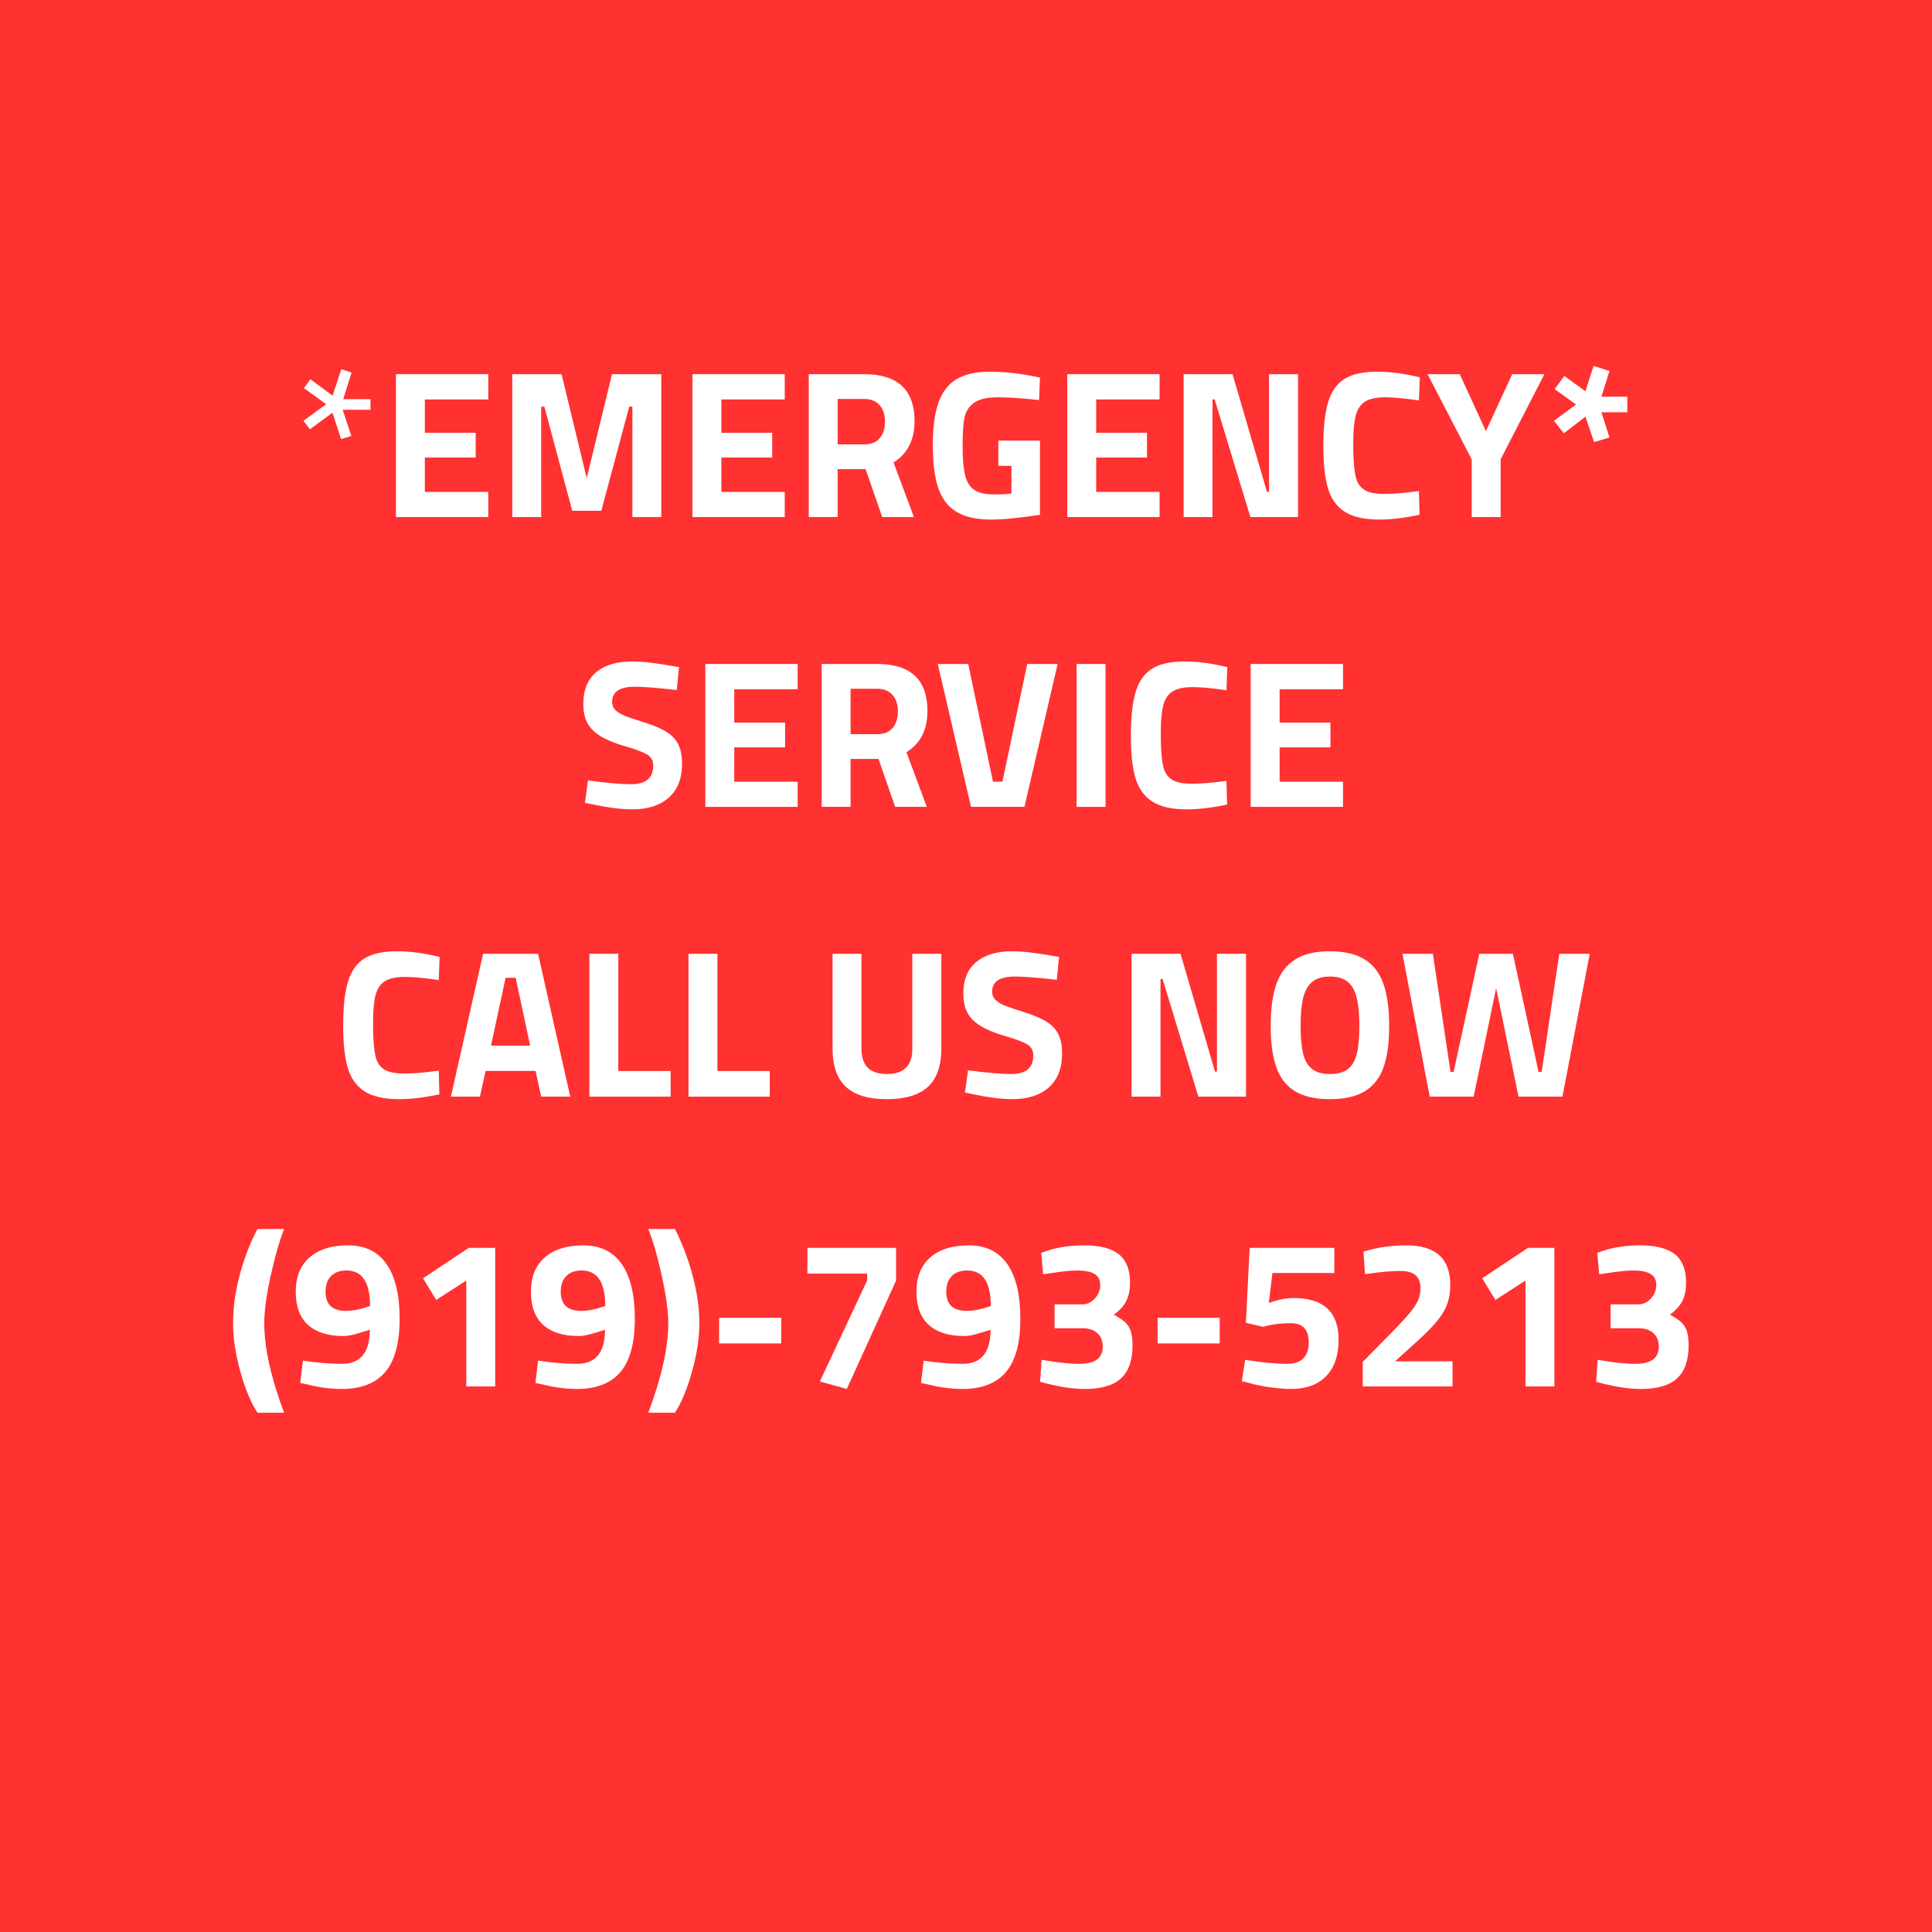 <svg xmlns="http://www.w3.org/2000/svg" xmlns:xlink="http://www.w3.org/1999/xlink" width="320" zoomAndPan="magnify" viewBox="0 0 240 240" height="320" preserveAspectRatio="xMidYMid meet" version="1.2"><defs/><g id="595d8a0f86"><rect x="0" width="240" y="0" height="240" style="fill:#ffffff;fill-opacity:1;stroke:none;"/><rect x="0" width="240" y="0" height="240" style="fill:#ff3131;fill-opacity:1;stroke:none;"/><g style="fill:#ffffff;fill-opacity:1;"><g transform="translate(36.288, 64.231)"><path style="stroke:none" d="M 5.016 -12.969 L 2.219 -10.906 L 1.406 -11.953 L 4.234 -14.016 L 1.469 -16.016 L 2.266 -17.125 L 5.031 -15.078 L 6.109 -18.375 L 7.391 -17.953 L 6.344 -14.641 L 9.734 -14.641 L 9.734 -13.328 L 6.281 -13.328 L 7.359 -10.078 L 6.078 -9.688 Z M 5.016 -12.969 "/></g></g><g style="fill:#ffffff;fill-opacity:1;"><g transform="translate(47.245, 64.231)"><path style="stroke:none" d="M 5.531 -14.609 L 5.531 -10.469 L 11.844 -10.469 L 11.844 -7.391 L 5.531 -7.391 L 5.531 -3.125 L 13.406 -3.125 L 13.406 0 L 1.938 0 L 1.938 -17.75 L 13.406 -17.75 L 13.406 -14.609 Z M 5.531 -14.609 "/></g></g><g style="fill:#ffffff;fill-opacity:1;"><g transform="translate(61.697, 64.231)"><path style="stroke:none" d="M 20.453 -17.75 L 20.453 0 L 16.859 0 L 16.859 -13.719 L 16.469 -13.719 L 13 -0.781 L 9.391 -0.781 L 5.922 -13.719 L 5.531 -13.719 L 5.531 0 L 1.938 0 L 1.938 -17.75 L 8.062 -17.75 L 11.188 -4.828 L 14.328 -17.75 Z M 20.453 -17.75 "/></g></g><g style="fill:#ffffff;fill-opacity:1;"><g transform="translate(84.079, 64.231)"><path style="stroke:none" d="M 5.531 -14.609 L 5.531 -10.469 L 11.844 -10.469 L 11.844 -7.391 L 5.531 -7.391 L 5.531 -3.125 L 13.406 -3.125 L 13.406 0 L 1.938 0 L 1.938 -17.75 L 13.406 -17.75 L 13.406 -14.609 Z M 5.531 -14.609 "/></g></g><g style="fill:#ffffff;fill-opacity:1;"><g transform="translate(98.53, 64.231)"><path style="stroke:none" d="M 1.938 -17.75 L 8.812 -17.75 C 12.988 -17.75 15.078 -15.801 15.078 -11.906 C 15.078 -9.582 14.207 -7.875 12.469 -6.781 L 15 0 L 11.062 0 L 9 -5.953 L 5.531 -5.953 L 5.531 0 L 1.938 0 Z M 8.875 -9.031 C 9.688 -9.031 10.312 -9.285 10.75 -9.797 C 11.188 -10.305 11.406 -11 11.406 -11.875 C 11.406 -12.738 11.176 -13.422 10.719 -13.922 C 10.27 -14.422 9.633 -14.672 8.812 -14.672 L 5.531 -14.672 L 5.531 -9.031 Z M 8.875 -9.031 "/></g></g><g style="fill:#ffffff;fill-opacity:1;"><g transform="translate(114.703, 64.231)"><path style="stroke:none" d="M 8.422 0.312 C 6.598 0.312 5.16 -0.008 4.109 -0.656 C 3.055 -1.301 2.301 -2.289 1.844 -3.625 C 1.395 -4.969 1.172 -6.742 1.172 -8.953 C 1.172 -11.129 1.406 -12.879 1.875 -14.203 C 2.344 -15.535 3.094 -16.508 4.125 -17.125 C 5.164 -17.75 6.555 -18.062 8.297 -18.062 C 9.91 -18.062 11.66 -17.879 13.547 -17.516 L 14.484 -17.328 L 14.375 -14.531 C 12.352 -14.758 10.648 -14.875 9.266 -14.875 C 7.891 -14.875 6.891 -14.641 6.266 -14.172 C 5.641 -13.711 5.25 -13.086 5.094 -12.297 C 4.945 -11.504 4.875 -10.328 4.875 -8.766 C 4.875 -7.211 4.977 -6.02 5.188 -5.188 C 5.395 -4.352 5.773 -3.75 6.328 -3.375 C 6.879 -3 7.691 -2.812 8.766 -2.812 C 9.797 -2.812 10.52 -2.848 10.938 -2.922 L 10.938 -6.359 L 9.312 -6.359 L 9.312 -9.5 L 14.484 -9.5 L 14.484 -0.281 C 11.941 0.113 9.922 0.312 8.422 0.312 Z M 8.422 0.312 "/></g></g><g style="fill:#ffffff;fill-opacity:1;"><g transform="translate(130.642, 64.231)"><path style="stroke:none" d="M 5.531 -14.609 L 5.531 -10.469 L 11.844 -10.469 L 11.844 -7.391 L 5.531 -7.391 L 5.531 -3.125 L 13.406 -3.125 L 13.406 0 L 1.938 0 L 1.938 -17.75 L 13.406 -17.75 L 13.406 -14.609 Z M 5.531 -14.609 "/></g></g><g style="fill:#ffffff;fill-opacity:1;"><g transform="translate(145.093, 64.231)"><path style="stroke:none" d="M 16.156 -17.75 L 16.156 0 L 10.234 0 L 5.797 -14.609 L 5.531 -14.609 L 5.531 0 L 1.938 0 L 1.938 -17.75 L 8.016 -17.75 L 12.297 -3.125 L 12.547 -3.125 L 12.547 -17.75 Z M 16.156 -17.75 "/></g></g><g style="fill:#ffffff;fill-opacity:1;"><g transform="translate(163.171, 64.231)"><path style="stroke:none" d="M 8.188 0.312 C 6.312 0.312 4.867 -0.016 3.859 -0.672 C 2.848 -1.336 2.156 -2.316 1.781 -3.609 C 1.406 -4.91 1.219 -6.641 1.219 -8.797 C 1.219 -11.16 1.422 -13.004 1.828 -14.328 C 2.242 -15.648 2.93 -16.602 3.891 -17.188 C 4.848 -17.77 6.188 -18.062 7.906 -18.062 C 9.488 -18.062 11.254 -17.828 13.203 -17.359 L 13.094 -14.484 C 11.375 -14.742 9.973 -14.875 8.891 -14.875 C 7.797 -14.875 6.969 -14.695 6.406 -14.344 C 5.852 -14 5.469 -13.43 5.25 -12.641 C 5.039 -11.848 4.938 -10.734 4.938 -9.297 L 4.938 -8.328 C 4.969 -6.828 5.07 -5.707 5.25 -4.969 C 5.438 -4.227 5.801 -3.691 6.344 -3.359 C 6.883 -3.035 7.707 -2.875 8.812 -2.875 C 10 -2.875 11.426 -2.992 13.094 -3.234 L 13.172 -0.281 C 11.273 0.113 9.613 0.312 8.188 0.312 Z M 8.188 0.312 "/></g></g><g style="fill:#ffffff;fill-opacity:1;"><g transform="translate(177.336, 64.231)"><path style="stroke:none" d="M 5.484 -7.172 L 0 -17.75 L 4 -17.75 L 7.25 -10.672 L 10.516 -17.75 L 14.516 -17.75 L 9.078 -7.172 L 9.078 0 L 5.484 0 Z M 5.484 -7.172 "/></g></g><g style="fill:#ffffff;fill-opacity:1;"><g transform="translate(191.996, 64.231)"><path style="stroke:none" d="M 4.953 -12.469 L 2.266 -10.406 L 1.047 -11.953 L 3.781 -13.984 L 1.125 -15.891 L 2.328 -17.531 L 4.953 -15.625 L 5.969 -18.781 L 7.938 -18.141 L 6.938 -14.953 L 10.156 -14.953 L 10.156 -13.016 L 6.938 -13.016 L 7.938 -9.891 L 6.031 -9.312 Z M 4.953 -12.469 "/></g></g><g style="fill:#ffffff;fill-opacity:1;"><g transform="translate(71.491, 100.231)"><path style="stroke:none" d="M 7.094 0.312 C 5.738 0.312 4.078 0.102 2.109 -0.312 L 1.172 -0.5 L 1.547 -3.281 C 3.867 -2.969 5.648 -2.812 6.891 -2.812 C 8.734 -2.812 9.656 -3.578 9.656 -5.109 C 9.656 -5.734 9.41 -6.191 8.922 -6.484 C 8.43 -6.785 7.613 -7.102 6.469 -7.438 C 5.094 -7.82 4.008 -8.25 3.219 -8.719 C 2.426 -9.188 1.852 -9.738 1.5 -10.375 C 1.145 -11.02 0.969 -11.82 0.969 -12.781 C 0.969 -14.52 1.5 -15.832 2.562 -16.719 C 3.625 -17.613 5.109 -18.062 7.016 -18.062 C 7.766 -18.062 8.539 -18.008 9.344 -17.906 C 10.145 -17.812 11.316 -17.629 12.859 -17.359 L 12.578 -14.516 C 10.191 -14.785 8.461 -14.922 7.391 -14.922 C 5.492 -14.922 4.547 -14.297 4.547 -13.047 C 4.547 -12.609 4.703 -12.25 5.016 -11.969 C 5.328 -11.695 5.719 -11.469 6.188 -11.281 C 6.656 -11.102 7.445 -10.836 8.562 -10.484 C 9.758 -10.109 10.688 -9.707 11.344 -9.281 C 12.008 -8.863 12.488 -8.348 12.781 -7.734 C 13.082 -7.117 13.234 -6.32 13.234 -5.344 C 13.234 -3.52 12.68 -2.117 11.578 -1.141 C 10.473 -0.172 8.977 0.312 7.094 0.312 Z M 7.094 0.312 "/></g></g><g style="fill:#ffffff;fill-opacity:1;"><g transform="translate(85.682, 100.231)"><path style="stroke:none" d="M 5.531 -14.609 L 5.531 -10.469 L 11.844 -10.469 L 11.844 -7.391 L 5.531 -7.391 L 5.531 -3.125 L 13.406 -3.125 L 13.406 0 L 1.938 0 L 1.938 -17.75 L 13.406 -17.75 L 13.406 -14.609 Z M 5.531 -14.609 "/></g></g><g style="fill:#ffffff;fill-opacity:1;"><g transform="translate(100.134, 100.231)"><path style="stroke:none" d="M 1.938 -17.75 L 8.812 -17.75 C 12.988 -17.75 15.078 -15.801 15.078 -11.906 C 15.078 -9.582 14.207 -7.875 12.469 -6.781 L 15 0 L 11.062 0 L 9 -5.953 L 5.531 -5.953 L 5.531 0 L 1.938 0 Z M 8.875 -9.031 C 9.688 -9.031 10.312 -9.285 10.75 -9.797 C 11.188 -10.305 11.406 -11 11.406 -11.875 C 11.406 -12.738 11.176 -13.422 10.719 -13.922 C 10.27 -14.422 9.633 -14.672 8.812 -14.672 L 5.531 -14.672 L 5.531 -9.031 Z M 8.875 -9.031 "/></g></g><g style="fill:#ffffff;fill-opacity:1;"><g transform="translate(116.072, 100.231)"><path style="stroke:none" d="M 0.422 -17.75 L 4.203 -17.75 L 7.281 -3.125 L 8.453 -3.125 L 11.531 -17.75 L 15.312 -17.75 L 11.188 0 L 4.547 0 Z M 0.422 -17.75 "/></g></g><g style="fill:#ffffff;fill-opacity:1;"><g transform="translate(131.802, 100.231)"><path style="stroke:none" d="M 1.938 -17.75 L 5.531 -17.75 L 5.531 0 L 1.938 0 Z M 1.938 -17.75 "/></g></g><g style="fill:#ffffff;fill-opacity:1;"><g transform="translate(139.262, 100.231)"><path style="stroke:none" d="M 8.188 0.312 C 6.312 0.312 4.867 -0.016 3.859 -0.672 C 2.848 -1.336 2.156 -2.316 1.781 -3.609 C 1.406 -4.91 1.219 -6.641 1.219 -8.797 C 1.219 -11.16 1.422 -13.004 1.828 -14.328 C 2.242 -15.648 2.93 -16.602 3.891 -17.188 C 4.848 -17.77 6.188 -18.062 7.906 -18.062 C 9.488 -18.062 11.254 -17.828 13.203 -17.359 L 13.094 -14.484 C 11.375 -14.742 9.973 -14.875 8.891 -14.875 C 7.797 -14.875 6.969 -14.695 6.406 -14.344 C 5.852 -14 5.469 -13.43 5.25 -12.641 C 5.039 -11.848 4.938 -10.734 4.938 -9.297 L 4.938 -8.328 C 4.969 -6.828 5.07 -5.707 5.25 -4.969 C 5.438 -4.227 5.801 -3.691 6.344 -3.359 C 6.883 -3.035 7.707 -2.875 8.812 -2.875 C 10 -2.875 11.426 -2.992 13.094 -3.234 L 13.172 -0.281 C 11.273 0.113 9.613 0.312 8.188 0.312 Z M 8.188 0.312 "/></g></g><g style="fill:#ffffff;fill-opacity:1;"><g transform="translate(153.427, 100.231)"><path style="stroke:none" d="M 5.531 -14.609 L 5.531 -10.469 L 11.844 -10.469 L 11.844 -7.391 L 5.531 -7.391 L 5.531 -3.125 L 13.406 -3.125 L 13.406 0 L 1.938 0 L 1.938 -17.75 L 13.406 -17.75 L 13.406 -14.609 Z M 5.531 -14.609 "/></g></g><g style="fill:#ffffff;fill-opacity:1;"><g transform="translate(41.409, 136.231)"><path style="stroke:none" d="M 8.188 0.312 C 6.312 0.312 4.867 -0.016 3.859 -0.672 C 2.848 -1.336 2.156 -2.316 1.781 -3.609 C 1.406 -4.91 1.219 -6.641 1.219 -8.797 C 1.219 -11.16 1.422 -13.004 1.828 -14.328 C 2.242 -15.648 2.93 -16.602 3.891 -17.188 C 4.848 -17.77 6.188 -18.062 7.906 -18.062 C 9.488 -18.062 11.254 -17.828 13.203 -17.359 L 13.094 -14.484 C 11.375 -14.742 9.973 -14.875 8.891 -14.875 C 7.797 -14.875 6.969 -14.695 6.406 -14.344 C 5.852 -14 5.469 -13.43 5.25 -12.641 C 5.039 -11.848 4.938 -10.734 4.938 -9.297 L 4.938 -8.328 C 4.969 -6.828 5.07 -5.707 5.25 -4.969 C 5.438 -4.227 5.801 -3.691 6.344 -3.359 C 6.883 -3.035 7.707 -2.875 8.812 -2.875 C 10 -2.875 11.426 -2.992 13.094 -3.234 L 13.172 -0.281 C 11.273 0.113 9.613 0.312 8.188 0.312 Z M 8.188 0.312 "/></g></g><g style="fill:#ffffff;fill-opacity:1;"><g transform="translate(55.574, 136.231)"><path style="stroke:none" d="M 10.953 -3.203 L 4.75 -3.203 L 4.047 0 L 0.438 0 L 4.438 -17.75 L 11.266 -17.75 L 15.266 0 L 11.656 0 Z M 8.484 -14.766 L 7.234 -14.766 L 5.422 -6.344 L 10.281 -6.344 Z M 8.484 -14.766 "/></g></g><g style="fill:#ffffff;fill-opacity:1;"><g transform="translate(71.278, 136.231)"><path style="stroke:none" d="M 12.031 -3.188 L 12.031 0 L 1.938 0 L 1.938 -17.75 L 5.531 -17.75 L 5.531 -3.188 Z M 12.031 -3.188 "/></g></g><g style="fill:#ffffff;fill-opacity:1;"><g transform="translate(83.59, 136.231)"><path style="stroke:none" d="M 12.031 -3.188 L 12.031 0 L 1.938 0 L 1.938 -17.75 L 5.531 -17.75 L 5.531 -3.188 Z M 12.031 -3.188 "/></g></g><g style="fill:#ffffff;fill-opacity:1;"><g transform="translate(95.903, 136.231)"><path style="stroke:none" d=""/></g></g><g style="fill:#ffffff;fill-opacity:1;"><g transform="translate(101.642, 136.231)"><path style="stroke:none" d="M 8.531 0.312 C 6.25 0.312 4.551 -0.195 3.438 -1.219 C 2.332 -2.25 1.781 -3.844 1.781 -6 L 1.781 -17.75 L 5.375 -17.75 L 5.375 -5.922 C 5.375 -3.848 6.426 -2.812 8.531 -2.812 C 10.633 -2.812 11.688 -3.848 11.688 -5.922 L 11.688 -17.75 L 15.297 -17.75 L 15.297 -6 C 15.297 -3.844 14.738 -2.25 13.625 -1.219 C 12.508 -0.195 10.812 0.312 8.531 0.312 Z M 8.531 0.312 "/></g></g><g style="fill:#ffffff;fill-opacity:1;"><g transform="translate(118.702, 136.231)"><path style="stroke:none" d="M 7.094 0.312 C 5.738 0.312 4.078 0.102 2.109 -0.312 L 1.172 -0.5 L 1.547 -3.281 C 3.867 -2.969 5.648 -2.812 6.891 -2.812 C 8.734 -2.812 9.656 -3.578 9.656 -5.109 C 9.656 -5.734 9.41 -6.191 8.922 -6.484 C 8.43 -6.785 7.613 -7.102 6.469 -7.438 C 5.094 -7.82 4.008 -8.25 3.219 -8.719 C 2.426 -9.188 1.852 -9.738 1.5 -10.375 C 1.145 -11.02 0.969 -11.82 0.969 -12.781 C 0.969 -14.52 1.5 -15.832 2.562 -16.719 C 3.625 -17.613 5.109 -18.062 7.016 -18.062 C 7.766 -18.062 8.539 -18.008 9.344 -17.906 C 10.145 -17.812 11.316 -17.629 12.859 -17.359 L 12.578 -14.516 C 10.191 -14.785 8.461 -14.922 7.391 -14.922 C 5.492 -14.922 4.547 -14.297 4.547 -13.047 C 4.547 -12.609 4.703 -12.25 5.016 -11.969 C 5.328 -11.695 5.719 -11.469 6.188 -11.281 C 6.656 -11.102 7.445 -10.836 8.562 -10.484 C 9.758 -10.109 10.688 -9.707 11.344 -9.281 C 12.008 -8.863 12.488 -8.348 12.781 -7.734 C 13.082 -7.117 13.234 -6.32 13.234 -5.344 C 13.234 -3.52 12.68 -2.117 11.578 -1.141 C 10.473 -0.172 8.977 0.312 7.094 0.312 Z M 7.094 0.312 "/></g></g><g style="fill:#ffffff;fill-opacity:1;"><g transform="translate(132.893, 136.231)"><path style="stroke:none" d=""/></g></g><g style="fill:#ffffff;fill-opacity:1;"><g transform="translate(138.631, 136.231)"><path style="stroke:none" d="M 16.156 -17.75 L 16.156 0 L 10.234 0 L 5.797 -14.609 L 5.531 -14.609 L 5.531 0 L 1.938 0 L 1.938 -17.75 L 8.016 -17.75 L 12.297 -3.125 L 12.547 -3.125 L 12.547 -17.75 Z M 16.156 -17.75 "/></g></g><g style="fill:#ffffff;fill-opacity:1;"><g transform="translate(156.709, 136.231)"><path style="stroke:none" d="M 8.5 0.312 C 6.707 0.312 5.27 -0.008 4.188 -0.656 C 3.113 -1.301 2.336 -2.285 1.859 -3.609 C 1.379 -4.941 1.141 -6.672 1.141 -8.797 C 1.141 -10.93 1.379 -12.672 1.859 -14.016 C 2.336 -15.367 3.113 -16.379 4.188 -17.047 C 5.27 -17.723 6.707 -18.062 8.5 -18.062 C 10.289 -18.062 11.727 -17.723 12.812 -17.047 C 13.895 -16.379 14.672 -15.367 15.141 -14.016 C 15.617 -12.672 15.859 -10.93 15.859 -8.797 C 15.859 -6.703 15.629 -4.992 15.172 -3.672 C 14.711 -2.359 13.941 -1.363 12.859 -0.688 C 11.785 -0.02 10.332 0.312 8.5 0.312 Z M 8.5 -2.812 C 9.445 -2.812 10.18 -3.008 10.703 -3.406 C 11.234 -3.801 11.609 -4.426 11.828 -5.281 C 12.047 -6.145 12.156 -7.316 12.156 -8.797 C 12.156 -10.273 12.039 -11.453 11.812 -12.328 C 11.594 -13.203 11.219 -13.852 10.688 -14.281 C 10.156 -14.707 9.426 -14.922 8.5 -14.922 C 7.582 -14.922 6.859 -14.707 6.328 -14.281 C 5.797 -13.852 5.414 -13.203 5.188 -12.328 C 4.969 -11.453 4.859 -10.273 4.859 -8.797 C 4.859 -7.422 4.953 -6.305 5.141 -5.453 C 5.328 -4.598 5.688 -3.941 6.219 -3.484 C 6.75 -3.035 7.508 -2.812 8.5 -2.812 Z M 8.5 -2.812 "/></g></g><g style="fill:#ffffff;fill-opacity:1;"><g transform="translate(173.717, 136.231)"><path style="stroke:none" d="M 0.5 -17.75 L 4.281 -17.75 L 6.469 -3.078 L 6.859 -3.078 L 10.047 -17.75 L 14.219 -17.75 L 17.406 -3.078 L 17.797 -3.078 L 19.984 -17.75 L 23.766 -17.75 L 20.375 0 L 14.922 0 L 12.141 -13.484 L 9.344 0 L 3.891 0 Z M 0.5 -17.75 "/></g></g><g style="fill:#ffffff;fill-opacity:1;"><g transform="translate(27.968, 172.231)"><path style="stroke:none" d="M 4.016 3.266 C 3.203 2.023 2.492 0.32 1.891 -1.844 C 1.285 -4.02 0.984 -6.023 0.984 -7.859 C 0.984 -9.816 1.266 -11.836 1.828 -13.922 C 2.398 -16.016 3.129 -17.895 4.016 -19.562 L 7.328 -19.562 C 6.734 -18.051 6.172 -16.094 5.641 -13.688 C 5.117 -11.281 4.859 -9.336 4.859 -7.859 C 4.859 -4.828 5.68 -1.117 7.328 3.266 Z M 4.016 3.266 "/></g></g><g style="fill:#ffffff;fill-opacity:1;"><g transform="translate(36.002, 172.231)"><path style="stroke:none" d="M 6.469 0.312 C 5.082 0.312 3.629 0.117 2.109 -0.266 L 1.297 -0.438 L 1.625 -3.203 C 3.395 -2.941 5.008 -2.812 6.469 -2.812 C 8.781 -2.812 9.938 -4.223 9.938 -7.047 C 9.07 -6.766 8.395 -6.562 7.906 -6.438 C 7.414 -6.32 7 -6.266 6.656 -6.266 C 4.738 -6.266 3.27 -6.727 2.25 -7.656 C 1.238 -8.582 0.734 -9.953 0.734 -11.766 C 0.734 -13.598 1.301 -15.016 2.438 -16.016 C 3.582 -17.023 5.188 -17.531 7.25 -17.531 C 9.344 -17.531 10.93 -16.754 12.016 -15.203 C 13.098 -13.66 13.641 -11.383 13.641 -8.375 C 13.641 -5.383 13.039 -3.188 11.844 -1.781 C 10.645 -0.383 8.852 0.312 6.469 0.312 Z M 6.969 -9.391 C 7.77 -9.391 8.629 -9.547 9.547 -9.859 L 9.969 -10 C 9.969 -12.938 8.992 -14.406 7.047 -14.406 C 6.211 -14.406 5.566 -14.172 5.109 -13.703 C 4.66 -13.242 4.438 -12.598 4.438 -11.766 C 4.438 -10.18 5.281 -9.391 6.969 -9.391 Z M 6.969 -9.391 "/></g></g><g style="fill:#ffffff;fill-opacity:1;"><g transform="translate(50.61, 172.231)"><path style="stroke:none" d="M 7.312 -13.156 L 3.578 -10.75 L 1.938 -13.438 L 7.625 -17.219 L 10.906 -17.219 L 10.906 0 L 7.312 0 Z M 7.312 -13.156 "/></g></g><g style="fill:#ffffff;fill-opacity:1;"><g transform="translate(65.219, 172.231)"><path style="stroke:none" d="M 6.469 0.312 C 5.082 0.312 3.629 0.117 2.109 -0.266 L 1.297 -0.438 L 1.625 -3.203 C 3.395 -2.941 5.008 -2.812 6.469 -2.812 C 8.781 -2.812 9.938 -4.223 9.938 -7.047 C 9.07 -6.766 8.395 -6.562 7.906 -6.438 C 7.414 -6.32 7 -6.266 6.656 -6.266 C 4.738 -6.266 3.27 -6.727 2.25 -7.656 C 1.238 -8.582 0.734 -9.953 0.734 -11.766 C 0.734 -13.598 1.301 -15.016 2.438 -16.016 C 3.582 -17.023 5.188 -17.531 7.25 -17.531 C 9.344 -17.531 10.93 -16.754 12.016 -15.203 C 13.098 -13.66 13.641 -11.383 13.641 -8.375 C 13.641 -5.383 13.039 -3.188 11.844 -1.781 C 10.645 -0.383 8.852 0.312 6.469 0.312 Z M 6.969 -9.391 C 7.77 -9.391 8.629 -9.547 9.547 -9.859 L 9.969 -10 C 9.969 -12.938 8.992 -14.406 7.047 -14.406 C 6.211 -14.406 5.566 -14.172 5.109 -13.703 C 4.66 -13.242 4.438 -12.598 4.438 -11.766 C 4.438 -10.18 5.281 -9.391 6.969 -9.391 Z M 6.969 -9.391 "/></g></g><g style="fill:#ffffff;fill-opacity:1;"><g transform="translate(79.827, 172.231)"><path style="stroke:none" d="M 0.703 3.266 C 2.359 -1.117 3.188 -4.828 3.188 -7.859 C 3.188 -9.348 2.922 -11.301 2.391 -13.719 C 1.859 -16.145 1.297 -18.094 0.703 -19.562 L 4.016 -19.562 C 4.941 -17.738 5.676 -15.801 6.219 -13.75 C 6.77 -11.695 7.047 -9.734 7.047 -7.859 C 7.047 -5.992 6.738 -3.977 6.125 -1.812 C 5.52 0.352 4.816 2.047 4.016 3.266 Z M 0.703 3.266 "/></g></g><g style="fill:#ffffff;fill-opacity:1;"><g transform="translate(87.861, 172.231)"><path style="stroke:none" d="M 1.469 -8.531 L 9.188 -8.531 L 9.188 -5.344 L 1.469 -5.344 Z M 1.469 -8.531 "/></g></g><g style="fill:#ffffff;fill-opacity:1;"><g transform="translate(98.504, 172.231)"><path style="stroke:none" d="M 3.344 -0.625 L 9.219 -13.172 L 9.219 -14.016 L 1.797 -14.016 L 1.797 -17.219 L 12.812 -17.219 L 12.812 -13.156 L 6.688 0.312 Z M 3.344 -0.625 "/></g></g><g style="fill:#ffffff;fill-opacity:1;"><g transform="translate(113.112, 172.231)"><path style="stroke:none" d="M 6.469 0.312 C 5.082 0.312 3.629 0.117 2.109 -0.266 L 1.297 -0.438 L 1.625 -3.203 C 3.395 -2.941 5.008 -2.812 6.469 -2.812 C 8.781 -2.812 9.938 -4.223 9.938 -7.047 C 9.07 -6.766 8.395 -6.562 7.906 -6.438 C 7.414 -6.32 7 -6.266 6.656 -6.266 C 4.738 -6.266 3.27 -6.727 2.25 -7.656 C 1.238 -8.582 0.734 -9.953 0.734 -11.766 C 0.734 -13.598 1.301 -15.016 2.438 -16.016 C 3.582 -17.023 5.188 -17.531 7.25 -17.531 C 9.344 -17.531 10.93 -16.754 12.016 -15.203 C 13.098 -13.66 13.641 -11.383 13.641 -8.375 C 13.641 -5.383 13.039 -3.188 11.844 -1.781 C 10.645 -0.383 8.852 0.312 6.469 0.312 Z M 6.969 -9.391 C 7.77 -9.391 8.629 -9.547 9.547 -9.859 L 9.969 -10 C 9.969 -12.938 8.992 -14.406 7.047 -14.406 C 6.211 -14.406 5.566 -14.172 5.109 -13.703 C 4.66 -13.242 4.438 -12.598 4.438 -11.766 C 4.438 -10.18 5.281 -9.391 6.969 -9.391 Z M 6.969 -9.391 "/></g></g><g style="fill:#ffffff;fill-opacity:1;"><g transform="translate(127.72, 172.231)"><path style="stroke:none" d="M 7.016 0.312 C 5.66 0.312 4.098 0.086 2.328 -0.359 L 1.484 -0.578 L 1.672 -3.312 C 3.586 -2.977 5.133 -2.812 6.312 -2.812 C 7.32 -2.812 8.066 -2.988 8.547 -3.344 C 9.023 -3.707 9.266 -4.242 9.266 -4.953 C 9.266 -5.68 9.035 -6.242 8.578 -6.641 C 8.129 -7.035 7.523 -7.234 6.766 -7.234 L 3.281 -7.234 L 3.281 -10.203 L 6.766 -10.203 C 7.336 -10.203 7.844 -10.441 8.281 -10.922 C 8.727 -11.41 8.953 -11.977 8.953 -12.625 C 8.953 -13.238 8.719 -13.688 8.25 -13.969 C 7.789 -14.258 7.066 -14.406 6.078 -14.406 C 5.266 -14.406 4.082 -14.281 2.531 -14.031 L 1.859 -13.938 L 1.625 -16.594 C 3.219 -17.219 4.973 -17.531 6.891 -17.531 C 8.891 -17.531 10.348 -17.16 11.266 -16.422 C 12.191 -15.68 12.656 -14.516 12.656 -12.922 C 12.656 -11.973 12.492 -11.191 12.172 -10.578 C 11.848 -9.961 11.336 -9.41 10.641 -8.922 C 11.254 -8.586 11.723 -8.273 12.047 -7.984 C 12.367 -7.691 12.602 -7.32 12.75 -6.875 C 12.895 -6.426 12.969 -5.836 12.969 -5.109 C 12.969 -3.266 12.492 -1.898 11.547 -1.016 C 10.598 -0.129 9.086 0.312 7.016 0.312 Z M 7.016 0.312 "/></g></g><g style="fill:#ffffff;fill-opacity:1;"><g transform="translate(142.328, 172.231)"><path style="stroke:none" d="M 1.469 -8.531 L 9.188 -8.531 L 9.188 -5.344 L 1.469 -5.344 Z M 1.469 -8.531 "/></g></g><g style="fill:#ffffff;fill-opacity:1;"><g transform="translate(152.972, 172.231)"><path style="stroke:none" d="M 7.406 0.312 C 6.656 0.312 5.77 0.238 4.75 0.094 C 3.738 -0.051 2.906 -0.223 2.25 -0.422 L 1.297 -0.656 L 1.703 -3.312 C 3.754 -2.977 5.508 -2.812 6.969 -2.812 C 7.82 -2.812 8.473 -3.035 8.922 -3.484 C 9.379 -3.941 9.609 -4.598 9.609 -5.453 C 9.609 -7.055 8.875 -7.859 7.406 -7.859 C 6.207 -7.859 5.18 -7.742 4.328 -7.516 L 3.938 -7.406 L 1.797 -7.906 L 2.266 -17.219 L 12.781 -17.219 L 12.781 -14.094 L 5.094 -14.094 L 4.641 -10.359 C 5.723 -10.773 6.75 -10.984 7.719 -10.984 C 11.445 -10.984 13.312 -9.254 13.312 -5.797 C 13.312 -3.848 12.797 -2.344 11.766 -1.281 C 10.742 -0.219 9.289 0.312 7.406 0.312 Z M 7.406 0.312 "/></g></g><g style="fill:#ffffff;fill-opacity:1;"><g transform="translate(167.58, 172.231)"><path style="stroke:none" d="M 1.703 -3.047 L 5.375 -6.781 C 6.332 -7.77 7.047 -8.539 7.516 -9.094 C 7.984 -9.656 8.328 -10.172 8.547 -10.641 C 8.766 -11.109 8.875 -11.613 8.875 -12.156 C 8.875 -12.938 8.664 -13.492 8.25 -13.828 C 7.844 -14.172 7.234 -14.344 6.422 -14.344 C 5.273 -14.344 4.004 -14.238 2.609 -14.031 L 1.984 -13.953 L 1.797 -16.75 C 3.504 -17.27 5.27 -17.531 7.094 -17.531 C 10.75 -17.531 12.578 -15.891 12.578 -12.609 C 12.578 -11.734 12.457 -10.961 12.219 -10.297 C 11.988 -9.629 11.598 -8.953 11.047 -8.266 C 10.504 -7.578 9.727 -6.77 8.719 -5.844 L 5.719 -3.125 L 12.859 -3.125 L 12.859 0 L 1.703 0 Z M 1.703 -3.047 "/></g></g><g style="fill:#ffffff;fill-opacity:1;"><g transform="translate(182.188, 172.231)"><path style="stroke:none" d="M 7.312 -13.156 L 3.578 -10.75 L 1.938 -13.438 L 7.625 -17.219 L 10.906 -17.219 L 10.906 0 L 7.312 0 Z M 7.312 -13.156 "/></g></g><g style="fill:#ffffff;fill-opacity:1;"><g transform="translate(196.796, 172.231)"><path style="stroke:none" d="M 7.016 0.312 C 5.66 0.312 4.098 0.086 2.328 -0.359 L 1.484 -0.578 L 1.672 -3.312 C 3.586 -2.977 5.133 -2.812 6.312 -2.812 C 7.32 -2.812 8.066 -2.988 8.547 -3.344 C 9.023 -3.707 9.266 -4.242 9.266 -4.953 C 9.266 -5.68 9.035 -6.242 8.578 -6.641 C 8.129 -7.035 7.523 -7.234 6.766 -7.234 L 3.281 -7.234 L 3.281 -10.203 L 6.766 -10.203 C 7.336 -10.203 7.844 -10.441 8.281 -10.922 C 8.727 -11.41 8.953 -11.977 8.953 -12.625 C 8.953 -13.238 8.719 -13.688 8.25 -13.969 C 7.789 -14.258 7.066 -14.406 6.078 -14.406 C 5.266 -14.406 4.082 -14.281 2.531 -14.031 L 1.859 -13.938 L 1.625 -16.594 C 3.219 -17.219 4.973 -17.531 6.891 -17.531 C 8.891 -17.531 10.348 -17.16 11.266 -16.422 C 12.191 -15.68 12.656 -14.516 12.656 -12.922 C 12.656 -11.973 12.492 -11.191 12.172 -10.578 C 11.848 -9.961 11.336 -9.41 10.641 -8.922 C 11.254 -8.586 11.723 -8.273 12.047 -7.984 C 12.367 -7.691 12.602 -7.32 12.75 -6.875 C 12.895 -6.426 12.969 -5.836 12.969 -5.109 C 12.969 -3.266 12.492 -1.898 11.547 -1.016 C 10.598 -0.129 9.086 0.312 7.016 0.312 Z M 7.016 0.312 "/></g></g></g></svg>